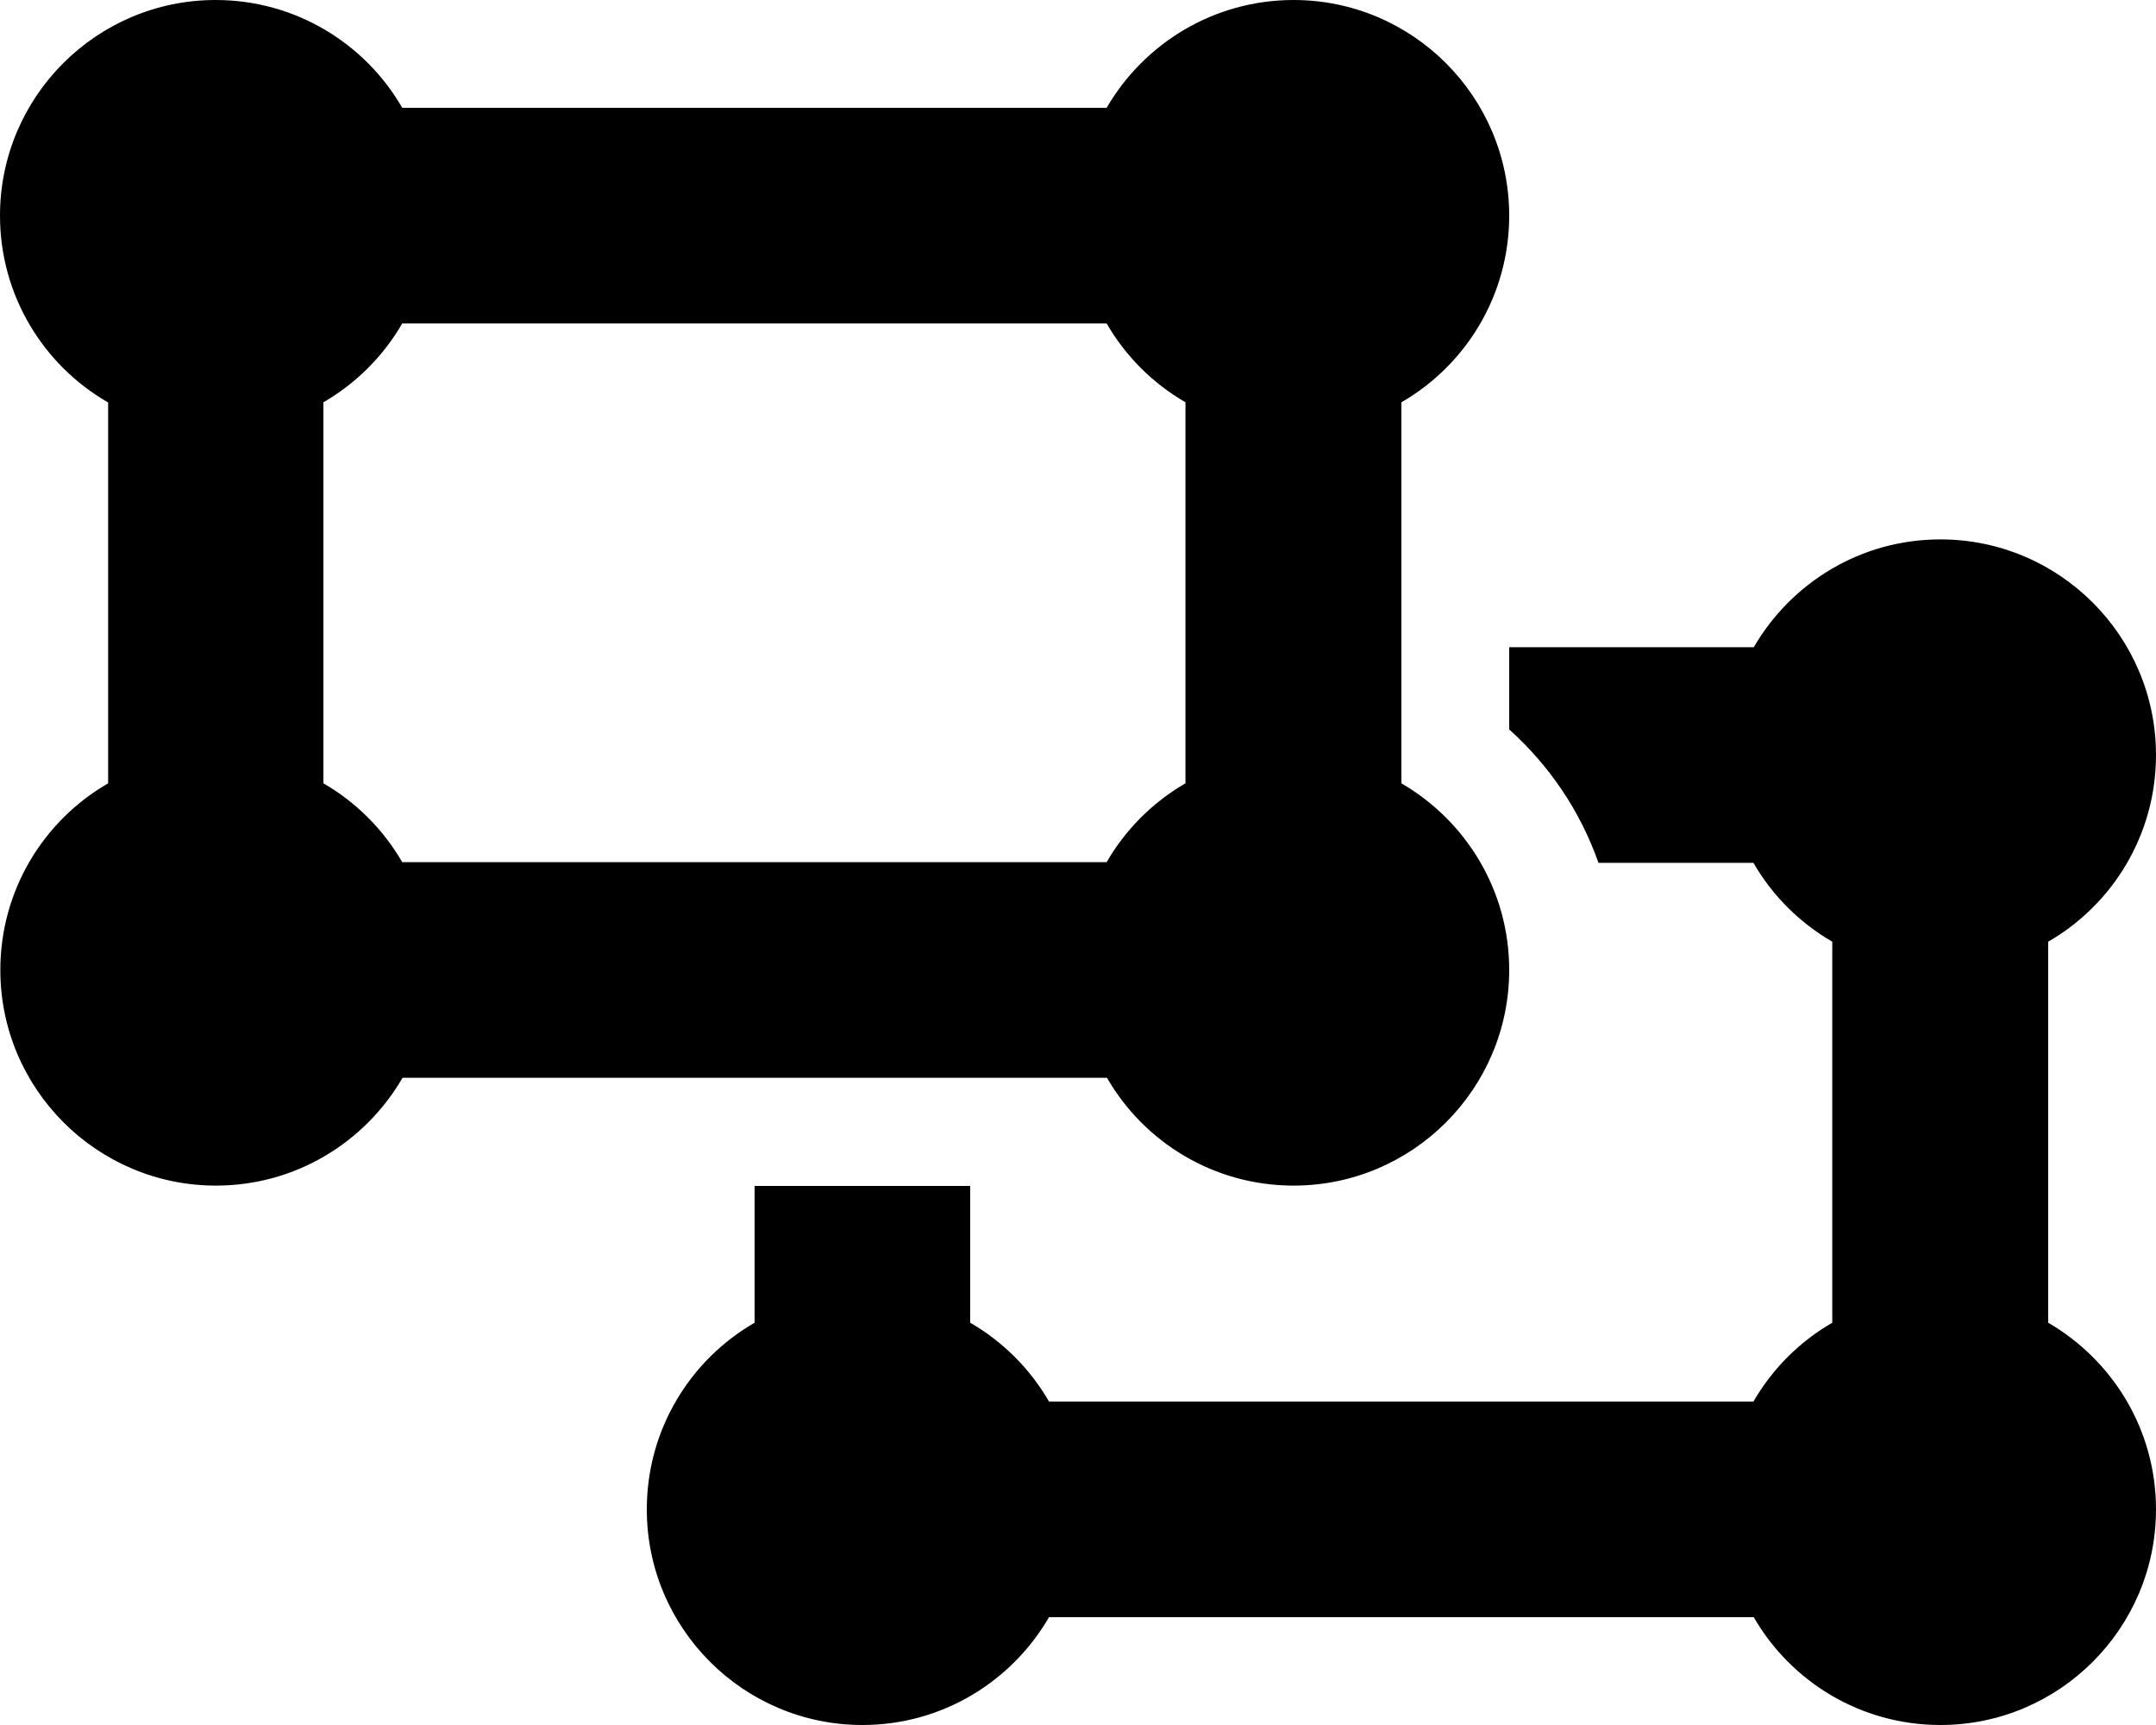 <svg xmlns="http://www.w3.org/2000/svg" viewBox="0 0 640 512"><!--! Font Awesome Pro 6.7.2 by @fontawesome - https://fontawesome.com License - https://fontawesome.com/license (Commercial License) Copyright 2024 Fonticons, Inc. --><path d="M32 119.4C12.9 108.4 0 87.7 0 64C0 28.7 28.7 0 64 0c23.7 0 44.4 12.9 55.4 32l209.1 0C339.6 12.9 360.3 0 384 0c35.3 0 64 28.7 64 64c0 23.7-12.9 44.4-32 55.4l0 113.1c19.1 11.1 32 31.7 32 55.4c0 35.3-28.7 64-64 64c-23.7 0-44.4-12.9-55.4-32l-209.1 0c-11.1 19.1-31.7 32-55.4 32c-35.3 0-64-28.7-64-64c0-23.7 12.9-44.4 32-55.4l0-113.1zM119.4 96c-5.6 9.7-13.7 17.8-23.4 23.4l0 113.1c9.7 5.6 17.8 13.7 23.4 23.4l209.1 0c5.6-9.7 13.7-17.8 23.4-23.4l0-113.1c-9.7-5.6-17.8-13.7-23.4-23.4L119.4 96zm192 384c-11.1 19.1-31.7 32-55.4 32c-35.3 0-64-28.7-64-64c0-23.7 12.9-44.4 32-55.4l0-40.6 64 0 0 40.6c9.7 5.6 17.8 13.7 23.4 23.4l209.1 0c5.6-9.7 13.7-17.8 23.4-23.4l0-113.1c-9.7-5.6-17.8-13.7-23.4-23.4l-46 0c-5.4-15.4-14.6-28.9-26.5-39.6l0-24.4 72.6 0c11.1-19.1 31.7-32 55.4-32c35.3 0 64 28.7 64 64c0 23.7-12.9 44.4-32 55.4l0 113.1c19.1 11.1 32 31.7 32 55.4c0 35.3-28.7 64-64 64c-23.7 0-44.4-12.9-55.4-32l-209.1 0z"/></svg>
